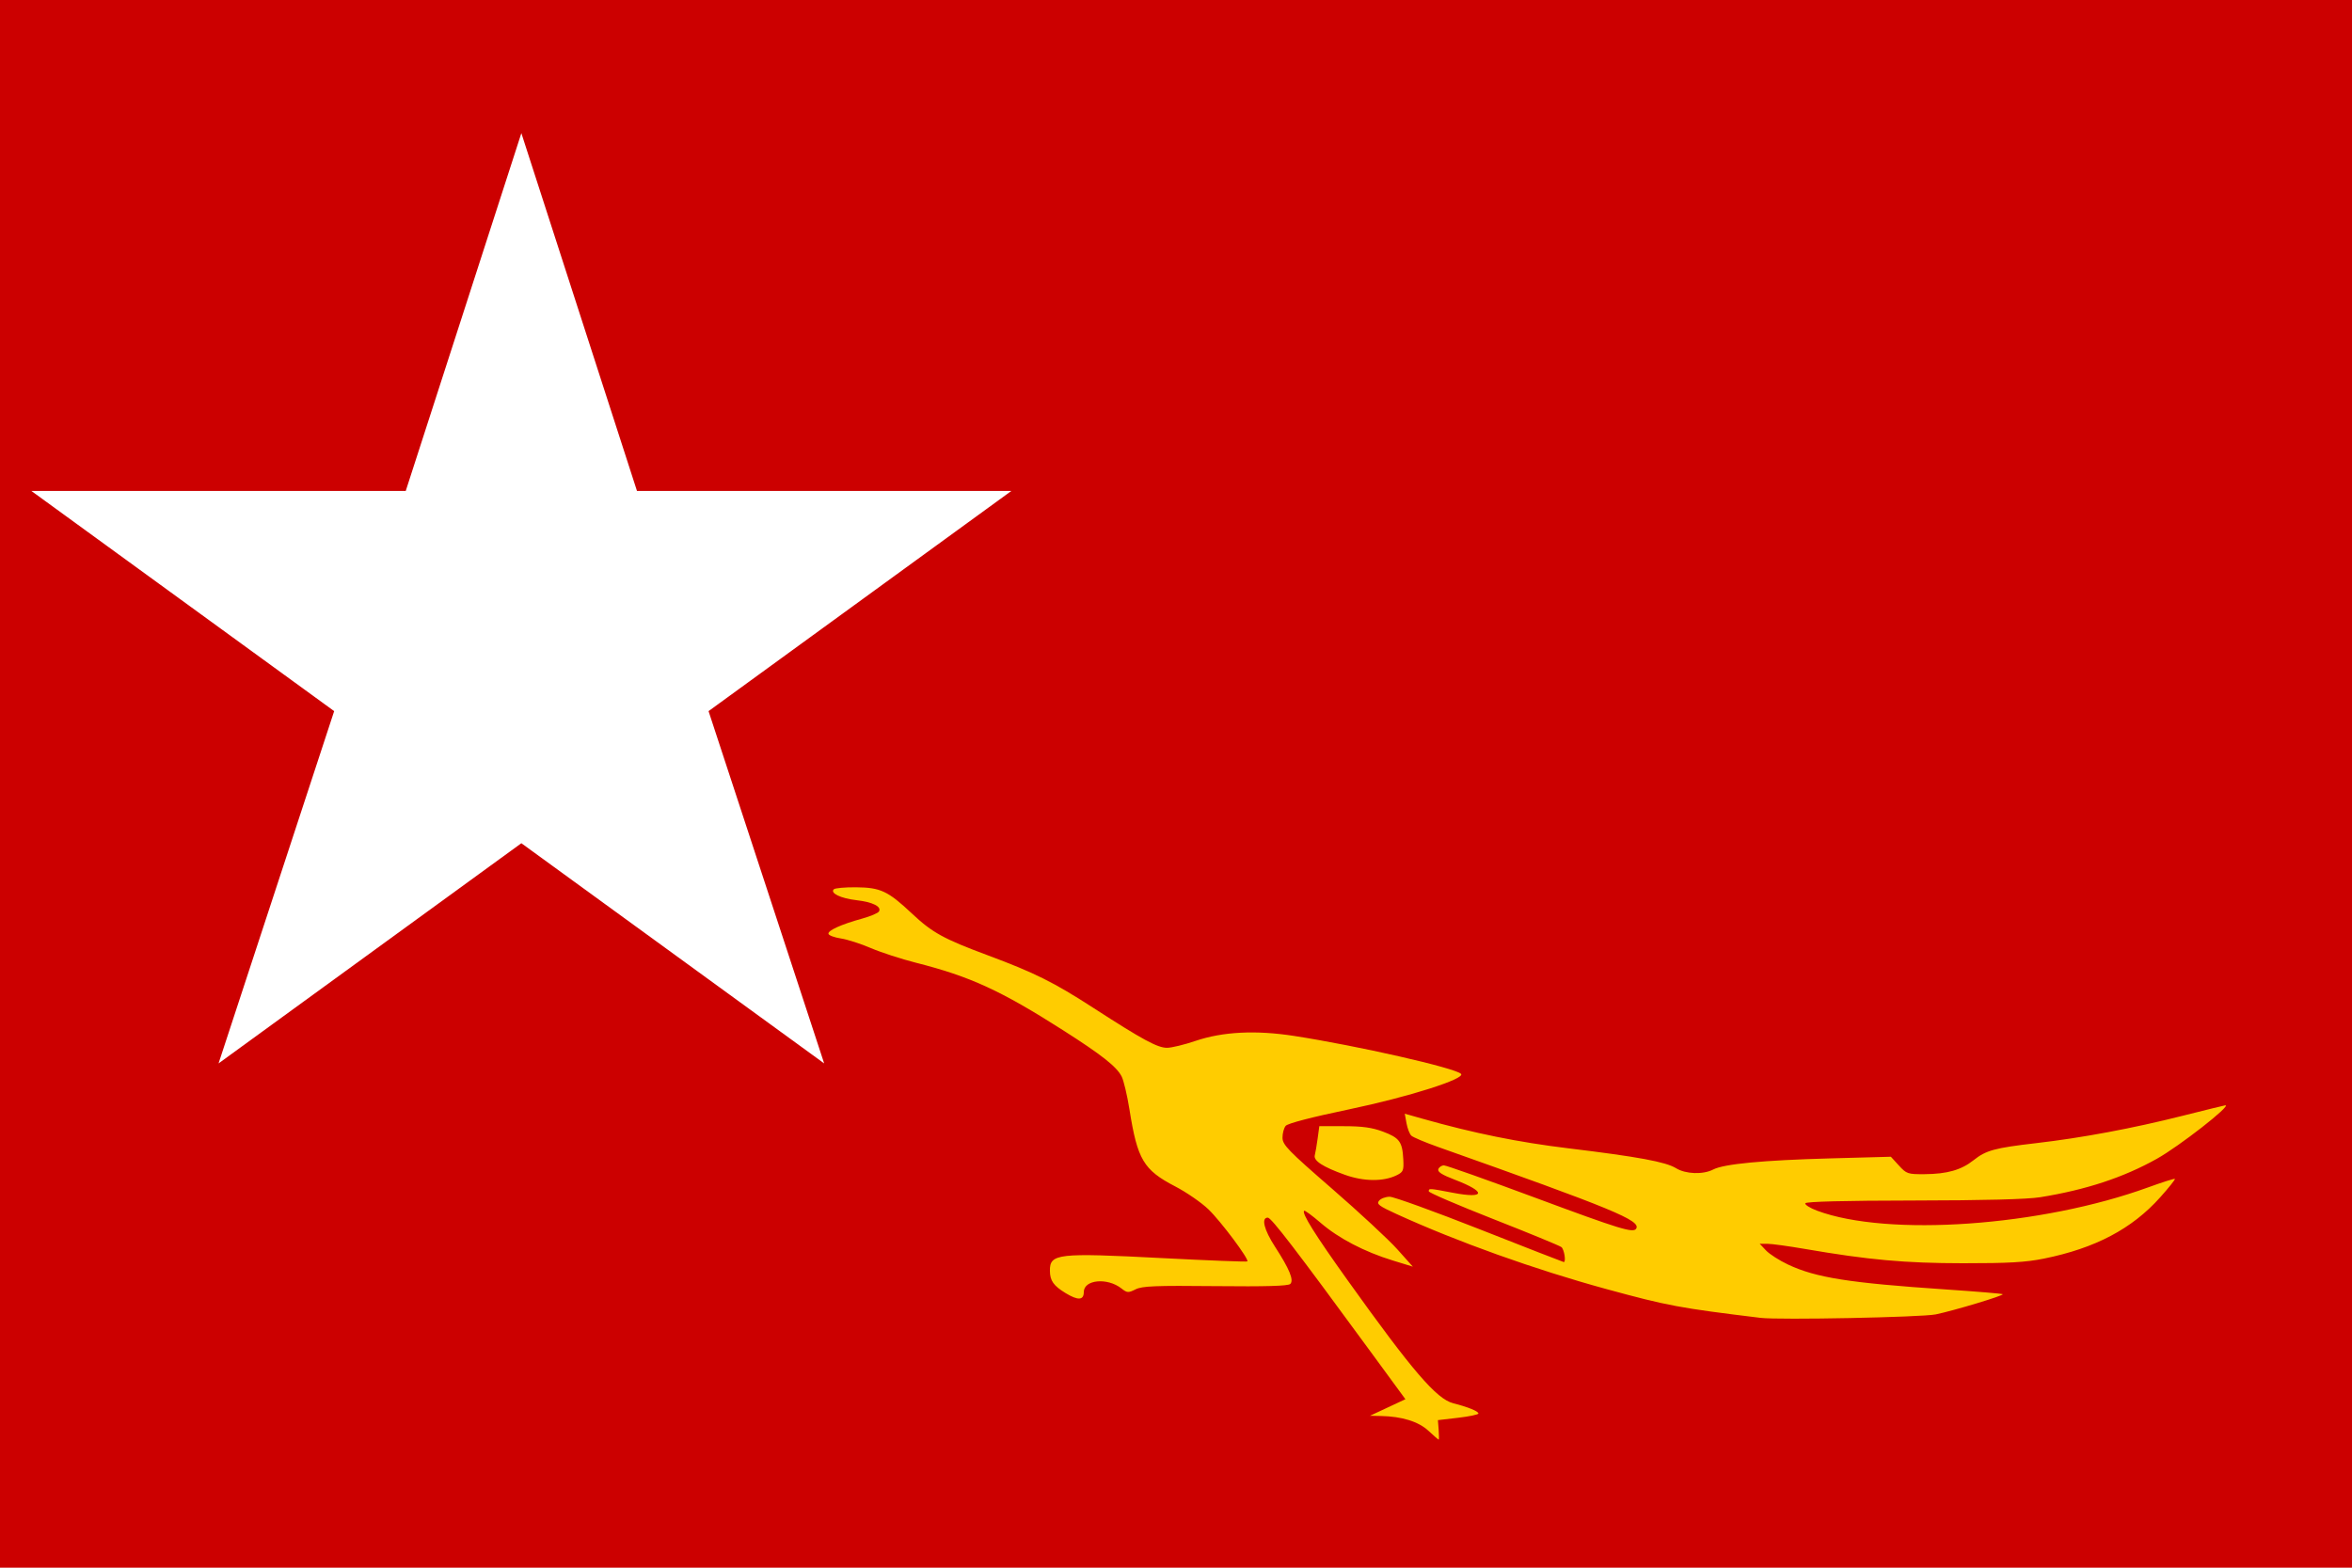 <?xml version="1.0" encoding="UTF-8" standalone="no"?>
<!-- Created with Inkscape (http://www.inkscape.org/) -->
<svg
   xmlns:svg="http://www.w3.org/2000/svg"
   xmlns="http://www.w3.org/2000/svg"
   version="1.0"
   width="900"
   height="600"
   id="svg2">
  <defs
     id="defs4">
 <style
   type="text/css"
   id="style3138" />

  
 <style
   type="text/css"
   id="style3186" />

  
  
  
  
  
  
  
  
 </defs>
  <g
     id="layer1">
    <g
       id="g8124">
      <rect
         width="900"
         height="600"
         x="0"
         y="-2.8588243e-014"
         style="fill:#cc0000;fill-opacity:1;fill-rule:nonzero;stroke:none;stroke-width:5;stroke-linecap:butt;stroke-linejoin:miter;stroke-miterlimit:4;stroke-dasharray:none;stroke-opacity:1"
         id="rect2160" />
      <path
         d="M 199.5,50.961 L 243.742,187.899 L 387,187.899 L 271.129,272.169 L 315.371,407 L 199.5,322.73 L 83.629,407 L 127.871,272.169 L 12,187.899 L 155.258,187.899 L 199.5,50.961 z "
         style="fill:#ffffff;fill-rule:evenodd"
         id="path3193" />
      <path
         d="M 546.606,547.612 C 542.811,544.082 536.465,542.103 528.42,541.943 L 524.219,541.86 L 531.001,538.692 L 537.784,535.523 L 524.603,517.525 C 495.757,478.136 486.475,466.027 485.127,466.027 C 482.529,466.027 483.668,470.637 487.867,477.122 C 493.448,485.739 495.183,489.965 493.731,491.409 C 492.943,492.193 484.396,492.441 465.094,492.238 C 442.067,491.997 437.083,492.198 434.533,493.47 C 431.731,494.868 431.296,494.84 429.112,493.121 C 423.721,488.881 414.719,489.744 414.719,494.502 C 414.719,497.674 412.498,497.799 407.737,494.897 C 403.141,492.095 401.789,490.176 401.751,486.399 C 401.683,479.773 404.611,479.439 444.608,481.506 C 462.371,482.424 477.083,482.997 477.301,482.779 C 478.069,482.01 467.203,467.466 462.405,462.843 C 459.732,460.267 454.021,456.326 449.714,454.085 C 437.568,447.766 435.251,443.872 432.191,424.629 C 431.326,419.185 429.972,413.484 429.184,411.959 C 427.242,408.204 421.555,403.724 406.719,394.262 C 382.959,379.109 371.229,373.726 350.544,368.483 C 344.88,367.047 337.089,364.515 333.232,362.857 C 329.375,361.199 324.231,359.546 321.802,359.184 C 319.373,358.822 317.223,358.038 317.024,357.441 C 316.603,356.178 321.825,353.801 329.918,351.571 C 333.053,350.707 335.934,349.488 336.321,348.862 C 337.467,347.008 333.986,345.254 327.719,344.527 C 321.706,343.829 317.57,341.838 319.059,340.359 C 319.52,339.901 323.344,339.557 327.558,339.593 C 336.928,339.673 339.781,341.013 348.971,349.65 C 356.733,356.945 361.05,359.325 377.866,365.582 C 395.893,372.289 403.2,375.928 418.432,385.782 C 437.212,397.932 442.924,401.027 446.57,401.027 C 448.279,401.027 453.174,399.84 457.448,398.389 C 467.885,394.846 480.547,394.209 495.231,396.488 C 519.523,400.258 556.7,408.706 559.058,410.992 C 560.971,412.846 538.928,419.839 516.219,424.583 C 501.861,427.582 492.749,429.956 491.969,430.899 C 491.282,431.729 490.735,433.786 490.754,435.468 C 490.785,438.178 492.947,440.401 509.723,454.969 C 520.136,464.013 531.349,474.42 534.641,478.096 L 540.626,484.781 L 532.922,482.417 C 522.079,479.091 512.199,473.932 505.342,468.017 C 502.109,465.229 499.265,463.147 499.022,463.391 C 498.064,464.349 503.164,472.503 515.617,489.922 C 540.478,524.698 549.689,535.434 556.055,537.058 C 561.759,538.513 565.719,540.126 565.719,540.994 C 565.719,541.392 562.232,542.125 557.969,542.623 L 550.219,543.527 L 550.512,547.277 C 550.674,549.339 550.674,551.015 550.512,551 C 550.351,550.985 548.593,549.461 546.606,547.612 z M 673.719,504.388 C 642.675,500.615 638.164,499.772 614.719,493.372 C 587.377,485.907 557.589,475.254 534.346,464.628 C 527.625,461.555 526.655,460.809 527.718,459.528 C 528.403,458.702 530.232,458.027 531.781,458.027 C 533.331,458.027 548.873,463.652 566.318,470.527 C 583.764,477.402 598.191,483.027 598.379,483.027 C 599.324,483.027 598.549,478.139 597.469,477.294 C 596.782,476.755 585.082,471.941 571.469,466.595 C 557.857,461.249 546.719,456.459 546.719,455.951 C 546.719,454.755 546.831,454.762 556.063,456.528 C 568.47,458.902 568.821,456.151 556.703,451.521 C 551.75,449.628 549.986,448.495 550.383,447.461 C 550.685,446.672 551.658,446.027 552.543,446.027 C 553.429,446.027 569.293,451.652 587.798,458.527 C 619.915,470.46 624.991,472.014 626.082,470.249 C 628.007,467.135 617.377,462.749 550.219,438.954 C 545.269,437.2 540.689,435.261 540.042,434.646 C 539.395,434.03 538.566,431.889 538.201,429.886 L 537.537,426.245 L 544.378,428.179 C 564.049,433.739 581.008,437.178 600.219,439.504 C 626.837,442.727 637.41,444.681 641.337,447.103 C 645.032,449.383 651.678,449.617 655.569,447.605 C 659.706,445.465 674.607,444.05 700.385,443.349 L 723.55,442.719 L 726.619,446.079 C 729.535,449.272 730.024,449.436 736.454,449.39 C 745.089,449.329 750.486,447.788 755.205,444.039 C 759.971,440.25 763.222,439.366 779.219,437.507 C 796.802,435.464 815.999,431.875 835.174,427.046 C 843.949,424.835 851.317,423.027 851.546,423.027 C 853.991,423.027 833.91,438.704 825.293,443.523 C 812.494,450.68 798.232,455.379 780.719,458.208 C 775.769,459.008 759.28,459.438 732.219,459.473 C 705.881,459.508 691.07,459.885 690.803,460.527 C 690.575,461.077 692.6,462.353 695.303,463.363 C 722.377,473.475 781.093,469.334 822.045,454.424 C 827.45,452.456 832.032,451.007 832.228,451.202 C 832.424,451.398 829.894,454.568 826.606,458.246 C 815.813,470.32 801.738,477.739 782.091,481.71 C 775.132,483.116 768.476,483.498 751.219,483.48 C 728.837,483.458 715.035,482.207 690.44,477.972 C 684.269,476.91 677.903,476.037 676.295,476.034 L 673.37,476.027 L 675.774,478.585 C 677.096,479.992 680.886,482.42 684.198,483.98 C 694.88,489.012 707.582,491.016 744.598,493.511 C 756.357,494.303 766.147,495.121 766.354,495.329 C 766.86,495.834 747.632,501.631 740.719,503.057 C 735.35,504.165 680.798,505.248 673.719,504.388 z M 514.603,449.623 C 506.175,446.599 502.54,444.233 503.109,442.145 C 503.352,441.255 503.841,438.389 504.196,435.777 L 504.842,431.027 L 514.243,431.027 C 521.306,431.027 525.022,431.543 529.186,433.1 C 535.502,435.464 536.621,436.984 536.97,443.672 C 537.197,448.015 536.968,448.567 534.422,449.813 C 529.351,452.294 521.847,452.222 514.603,449.623 z "
         style="fill:#ffcc00;fill-opacity:1"
         id="path4246" />
    </g>
  </g>
</svg>
